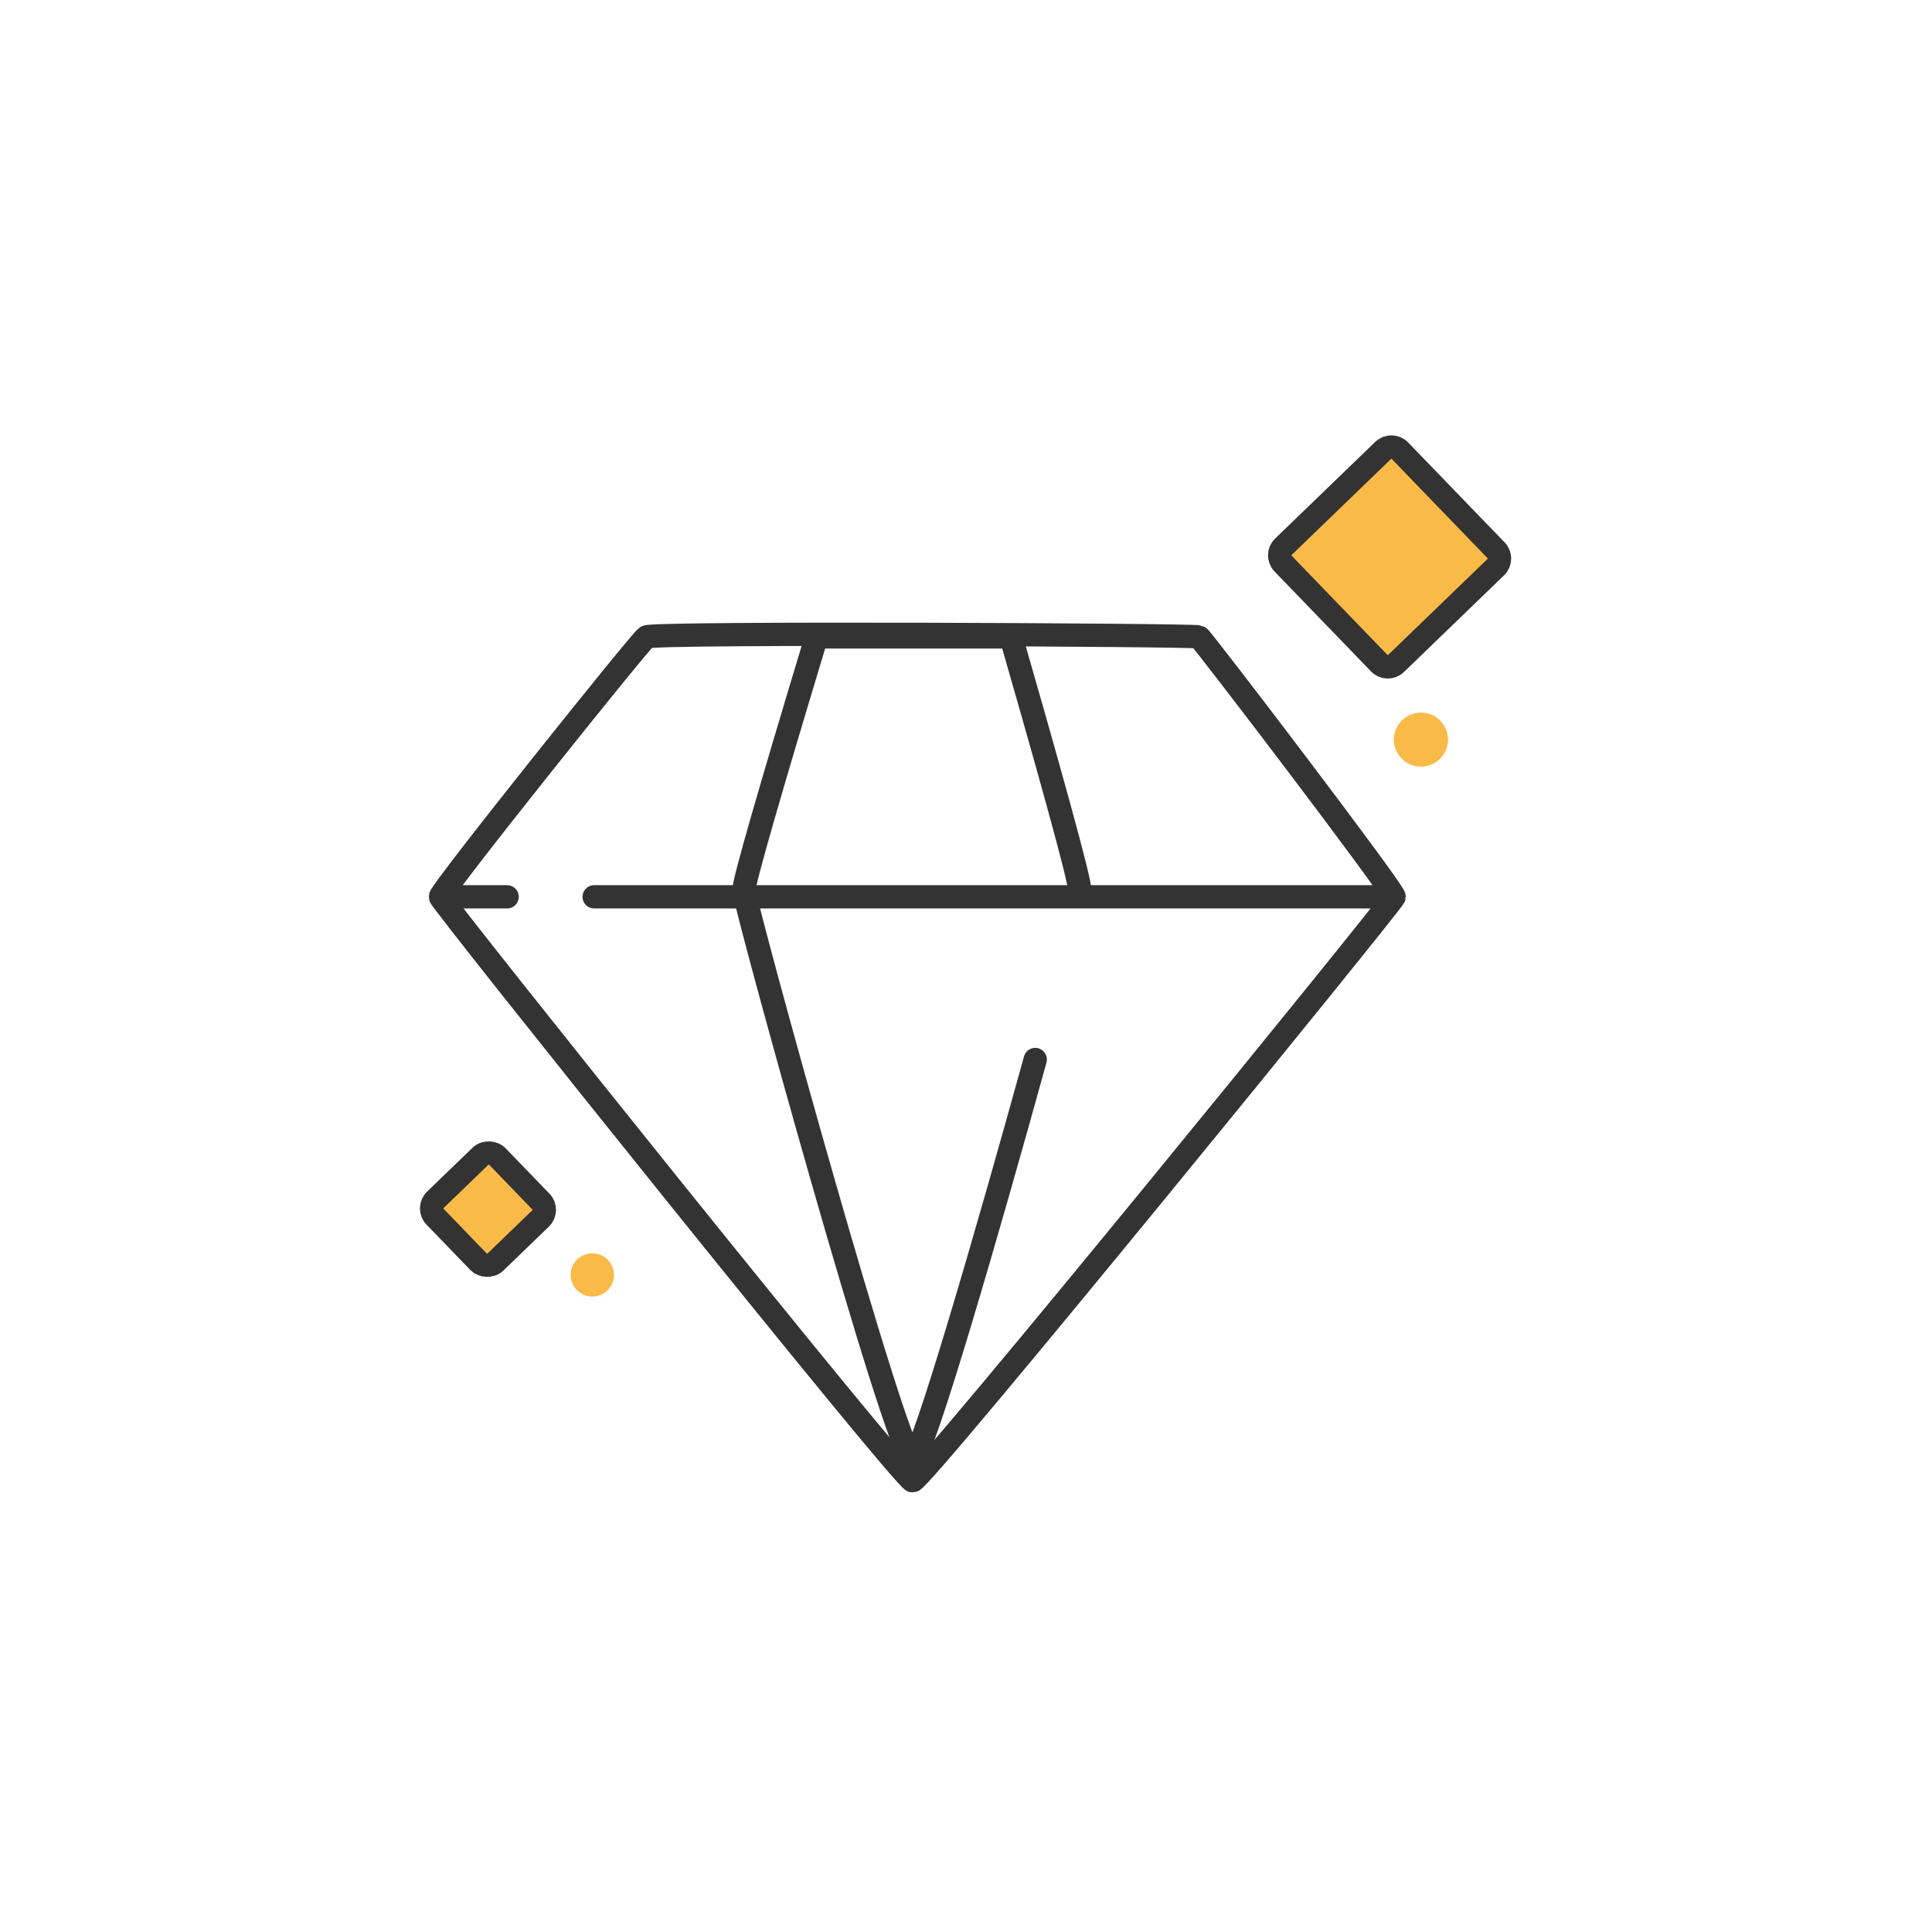 <?xml version="1.0" encoding="UTF-8"?>
<svg width="166px" height="166px" viewBox="0 0 166 166" version="1.1" xmlns="http://www.w3.org/2000/svg" xmlns:xlink="http://www.w3.org/1999/xlink">
    <!-- Generator: Sketch 48.2 (47327) - http://www.bohemiancoding.com/sketch -->
    <title>Illustrations/Normal/ic_whole</title>
    <desc>Created with Sketch.</desc>
    <defs></defs>
    <g id="Symbols" stroke="none" stroke-width="1" fill="none" fill-rule="evenodd">
        <g id="Illustrations/Normal/ic_whole">
            <g id="Icons/24/_bounce" fill="#000000" fill-opacity="0">
                <rect id="Shape" x="0" y="0" width="166" height="166"></rect>
            </g>
            <g id="shape" transform="translate(36, 38)">
                <g id="diamond-and-light">
                    <g id="diamond" transform="translate(1.002, 16)" stroke="#333333" stroke-linecap="round" stroke-width="2">
                        <path d="M18.543,0.724 C19.276,0.32 65.704,0.548 66.008,0.724 C66.311,0.9 82.801,22.529 82.785,23.058 C82.774,23.405 42.17,73.281 41.413,73.235 C40.657,73.19 0.813,23.436 0.837,23.058 C0.875,22.481 18.067,0.987 18.543,0.724 Z" id="Rectangle"></path>
                        <path d="M51.947,37.034 C47.981,51.402 42.243,71.229 41.416,71.339 C40.136,71.508 26.921,23.591 26.919,22.475 C26.918,21.731 28.995,14.481 33.153,0.724 L49.864,0.724 C50.562,3.149 51.198,5.372 51.772,7.393 C52.61,10.344 53.317,12.864 53.891,14.953 C55.147,19.515 55.773,22.022 55.771,22.475" id="Rectangle-Copy"></path>
                        <path d="M1.275,23.056 L6.57,23.056 M14.049,23.056 L82.245,23.056" id="Line"></path>
                    </g>
                    <g id="ligth" fill="#F9BA48">
                        <ellipse id="Oval-6" cx="86.089" cy="25.551" rx="2.327" ry="2.323"></ellipse>
                        <path d="M77.415,2.885 L89.375,2.885 C89.927,2.885 90.375,3.333 90.375,3.885 L90.375,15.822 C90.375,16.374 89.927,16.822 89.375,16.822 L77.415,16.822 C76.862,16.822 76.415,16.374 76.415,15.822 L76.415,3.885 C76.415,3.333 76.862,2.885 77.415,2.885 Z" id="Rectangle-10" stroke="#333333" stroke-width="2" transform="translate(83.395, 9.853) rotate(-44) translate(-83.395, -9.853) "></path>
                        <rect id="Rectangle-10-Copy" stroke="#333333" stroke-width="2" transform="translate(6.173, 65.895) rotate(-44) translate(-6.173, -65.895) " x="2.276" y="62.004" width="7.446" height="7.433" rx="1"></rect>
                        <ellipse id="Oval-6" cx="14.891" cy="71.543" rx="1.861" ry="1.858"></ellipse>
                    </g>
                </g>
            </g>
        </g>
    </g>
</svg>